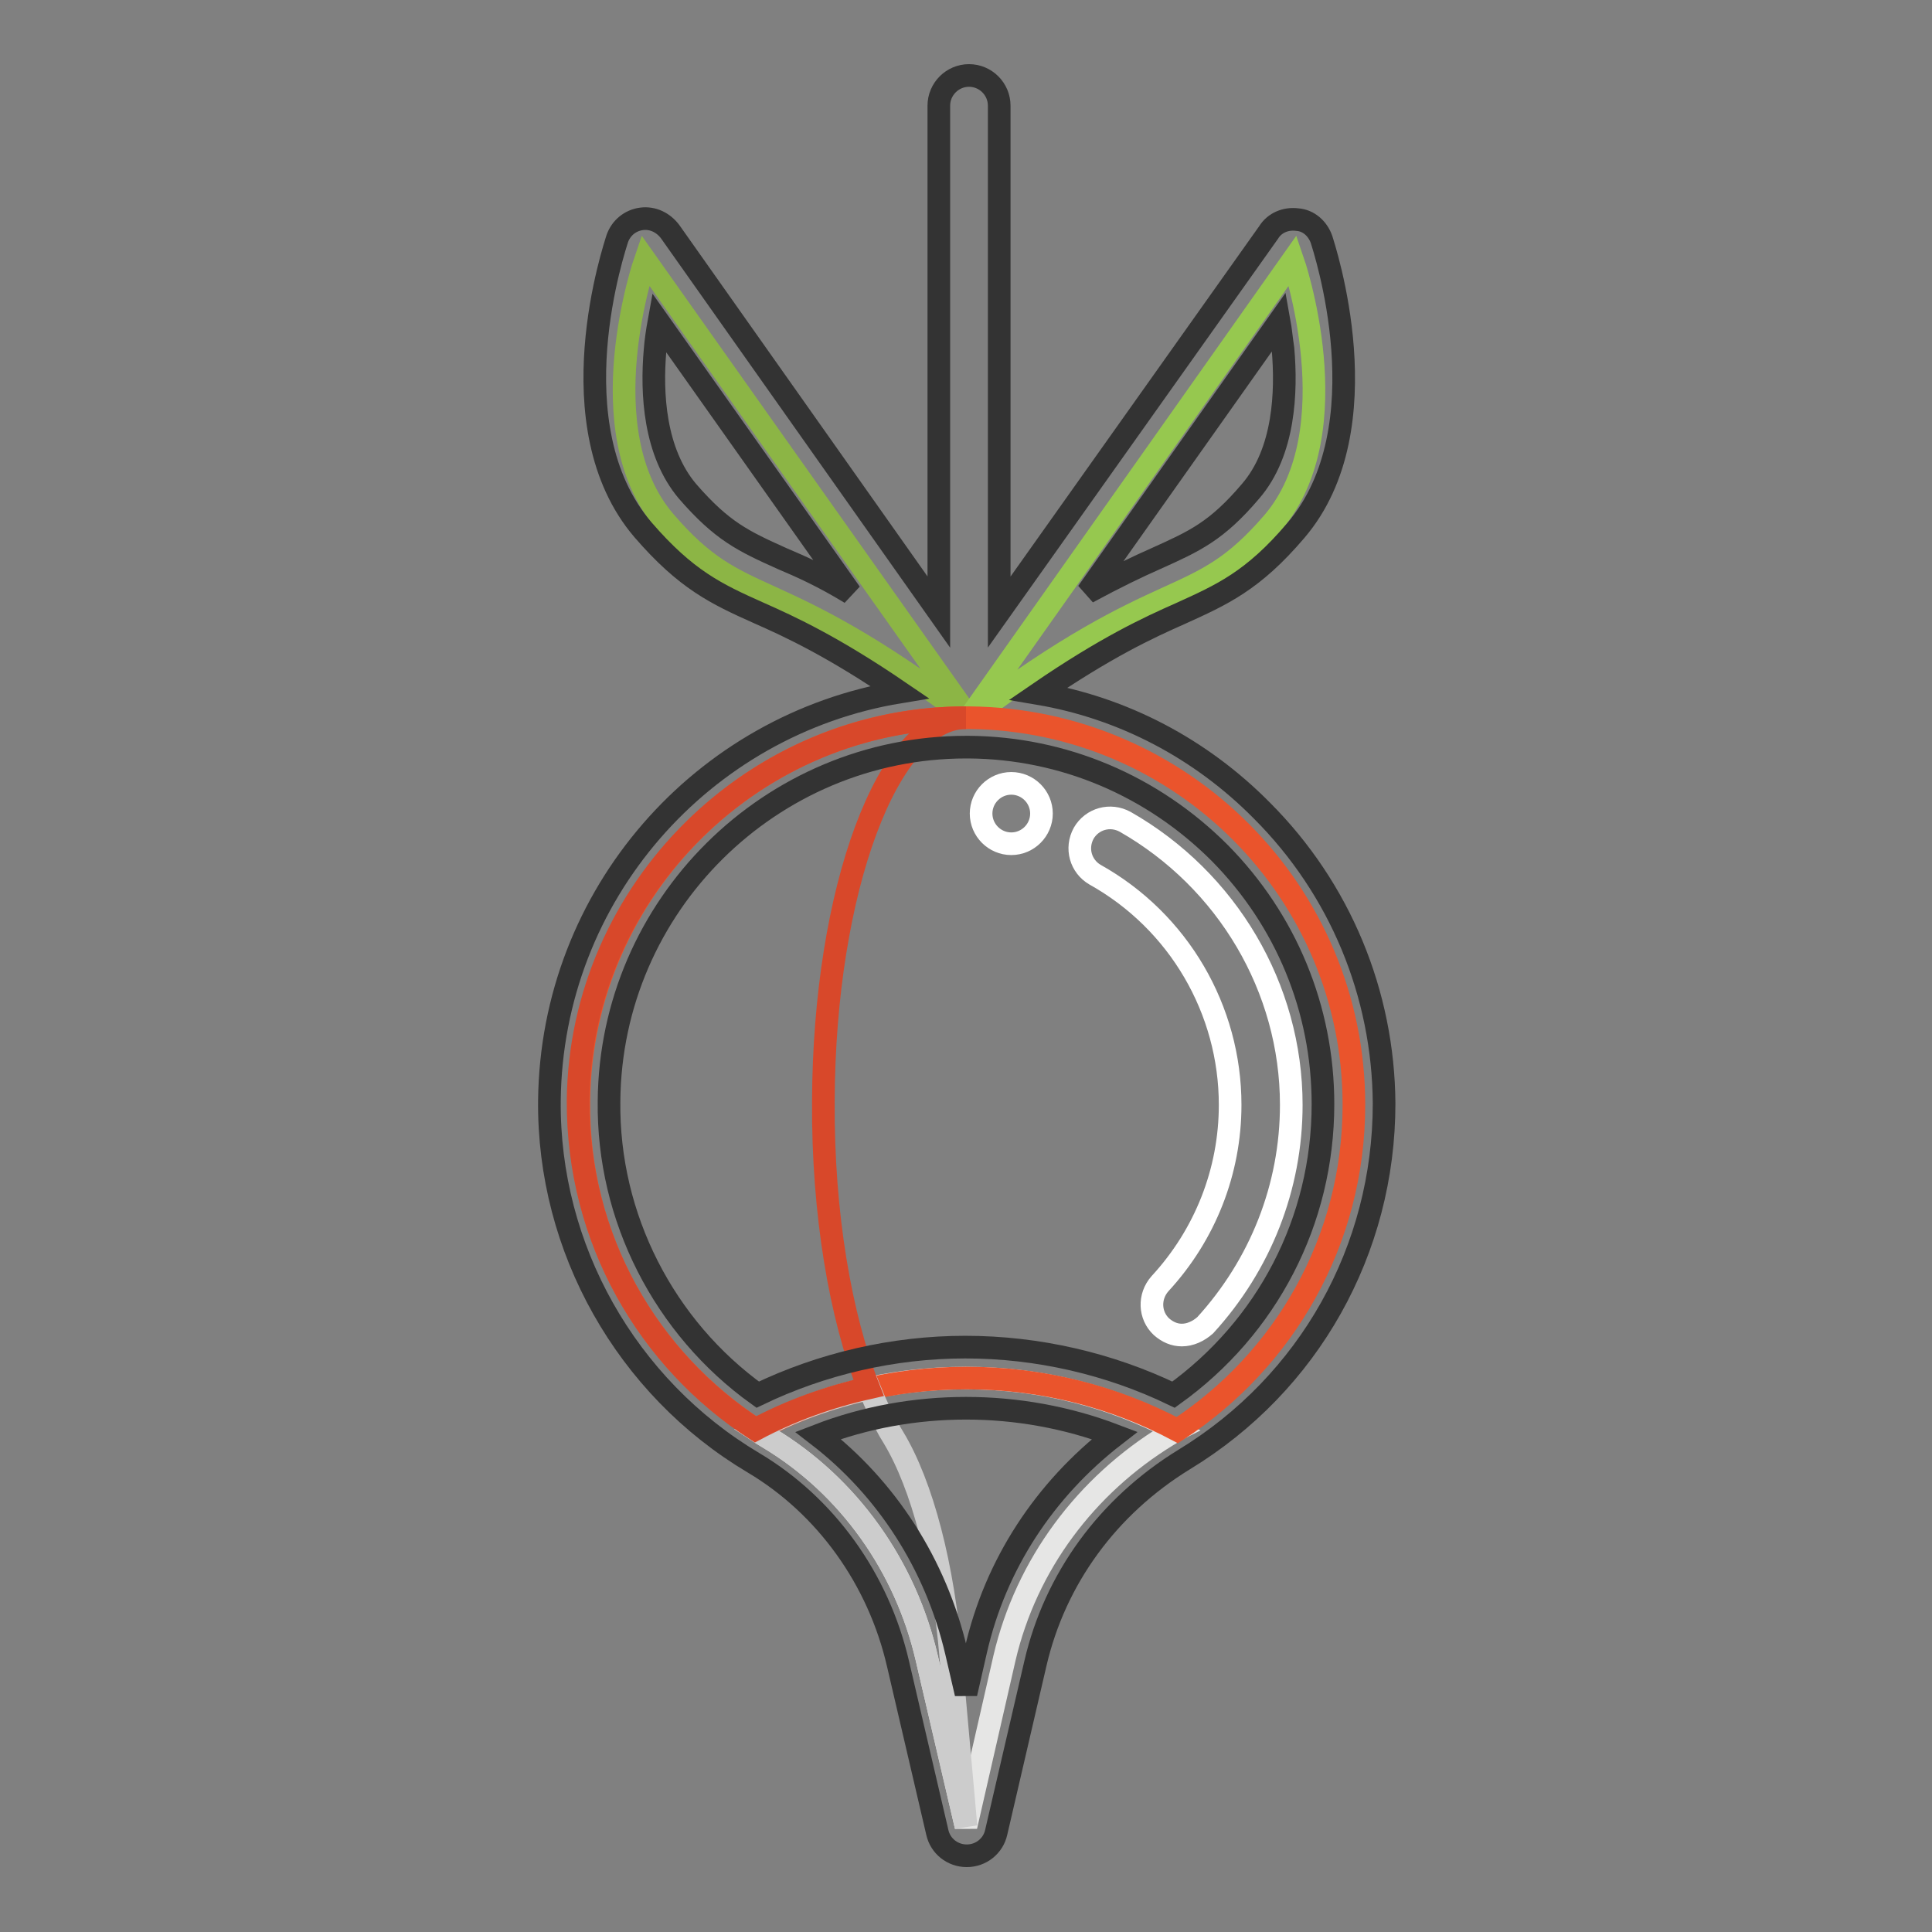 <?xml version="1.0" encoding="utf-8"?>
<!-- Svg Vector Icons : http://www.onlinewebfonts.com/icon -->
<!DOCTYPE svg PUBLIC "-//W3C//DTD SVG 1.1//EN" "http://www.w3.org/Graphics/SVG/1.1/DTD/svg11.dtd">
<svg version="1.1" xmlns="http://www.w3.org/2000/svg" xmlns:xlink="http://www.w3.org/1999/xlink" x="0px" y="0px" viewBox="0 0 256 256" enable-background="new 0 0 256 256" xml:space="preserve">
<rect x="0" y="0" width="256" height="256" fill="#808080" stroke="none"/>
<g> <path stroke-width="3" fill-opacity="0" stroke="#8cb545"  d="M85.5,34.5l42.9,60.6c-26.4-19.9-29.9-13.9-40.3-26C77.7,57,85.5,34.5,85.5,34.5z"/> <path stroke-width="3" fill-opacity="0" stroke="#96c84f"  d="M171.3,34.5c0,0,7.8,22.5-2.6,34.7c-10.4,12.1-13.9,6.1-40.3,26L171.3,34.5z"/> <path stroke-width="3" fill-opacity="0" stroke="#e6e6e5"  d="M128,182.6c10.1,0,19.5,2.5,27.8,6.9c-0.4,0.2-0.7,0.5-1.1,0.7c-10.8,6.6-18.7,17.1-21.6,29.5L128,242 l-5.2-22.3c-2.8-12.1-10.3-22.8-21-29.2c-0.5-0.3-1-0.6-1.6-1C108.4,185,117.9,182.6,128,182.6z"/> <path stroke-width="3" fill-opacity="0" stroke="#ea542c"  d="M76.7,145.9c0.3-28.2,23.6-51.1,51.8-50.8c28.1,0.3,50.9,23.1,50.9,51.3c0,18.1-9.3,33.9-23.4,43.1 c-8.3-4.4-17.8-6.9-27.9-6.9c-10.1,0-19.6,2.5-27.8,6.9C85.9,180.2,76.5,164.2,76.7,145.9z"/> <path stroke-width="3" fill-opacity="0" stroke="#cccccc"  d="M126,219.7L128,242l-5.2-22.3c-2.8-12.1-10.3-22.8-21-29.2c-0.5-0.3-1-0.6-1.6-1c4.6-2.5,9.7-4.3,15-5.5 c0.8,2,1.7,3.9,2.6,5.5c0.2,0.3,0.4,0.7,0.6,1C122.2,196.8,125,207.5,126,219.7z"/> <path stroke-width="3" fill-opacity="0" stroke="#d8482a"  d="M128,95.1c-10.3,0-18.8,22.8-18.9,50.8c-0.1,15,2.3,28.6,6,38c-5.3,1.2-10.3,3-15,5.5 c-14.2-9.2-23.6-25.3-23.5-43.6C76.9,117.9,100,95.1,128,95.1z"/> <path stroke-width="3" fill-opacity="0" stroke="#ffffff"  d="M156.6,176.9c-1,0-1.9-0.4-2.7-1.1c-1.6-1.5-1.7-4-0.2-5.7c6-6.5,9.3-14.9,9.3-23.7 c0-12.6-6.8-24.3-17.9-30.5c-1.9-1.1-2.6-3.5-1.5-5.5c1.1-1.9,3.5-2.6,5.5-1.5c13.5,7.7,22,22,22,37.5c0,10.9-4.1,21.2-11.4,29.2 C158.8,176.4,157.7,176.9,156.6,176.9L156.6,176.9z"/> <path stroke-width="3" fill-opacity="0" stroke="#ffffff"  d="M130,107.8c0,2.2,1.8,4,4,4c2.2,0,4-1.8,4-4s-1.8-4-4-4C131.8,103.8,130,105.6,130,107.8L130,107.8z"/> <path stroke-width="3" fill-opacity="0" stroke="#333333"  d="M167.2,107.4c-8.1-8.2-18.4-13.6-29.6-15.5c8.9-6.1,14.5-8.7,18.8-10.6c5.5-2.5,9.6-4.3,15.3-11 c11.7-13.7,3.7-37.6,3.4-38.6c-0.5-1.4-1.7-2.5-3.2-2.6c-1.5-0.2-3,0.4-3.8,1.7l-35.7,50.3V14c0-2.2-1.8-4-4-4c-2.2,0-4,1.8-4,4 v67.1L88.8,30.7c-0.9-1.2-2.3-1.9-3.8-1.7c-1.5,0.2-2.7,1.2-3.2,2.6c-0.3,1-8.4,24.8,3.4,38.6c5.7,6.6,9.7,8.5,15.3,11 c4.3,1.9,9.9,4.5,18.7,10.5c-26.1,4.3-46.1,26.8-46.4,54.1c-0.2,19.6,10.2,38,27,48c9.6,5.7,16.6,15.4,19.2,26.7l5.2,22.3 c0.4,1.8,2,3.1,3.9,3.1c1.9,0,3.5-1.3,3.9-3.1l5.2-22.4c2.6-11.2,9.6-20.8,19.7-27c16.6-10.1,26.5-27.8,26.5-47.2 C183.3,131.7,177.6,117.8,167.2,107.4z M169.5,42.6c0.2,1.1,0.3,2.3,0.5,3.6c0.5,5.7,0.2,13.7-4.3,18.9c-4.5,5.3-7.4,6.6-12.5,8.9 c-2.5,1.1-5.4,2.5-9.1,4.5L169.5,42.6L169.5,42.6z M103.6,74c-5.1-2.3-7.9-3.6-12.5-8.9c-4.4-5.2-4.8-13-4.3-18.7 c0.1-1.3,0.3-2.6,0.5-3.7l25.4,35.9C109.1,76.4,106.2,75.1,103.6,74z M129.3,218.7l-1.3,5.7l-1.3-5.6c-2.7-11.5-9.2-21.6-18.3-28.6 c6.2-2.4,12.9-3.6,19.6-3.6c6.7,0,13.4,1.2,19.7,3.6C138.4,197.4,131.9,207.3,129.3,218.7z M155.5,184.8c-8.5-4.1-18-6.3-27.6-6.3 c-9.5,0-19,2.2-27.5,6.3c-12.4-8.9-19.9-23.5-19.7-38.9c0.2-25.9,21.4-46.9,47.3-46.9h0.4c12.5,0.1,24.3,5.1,33.2,14 c8.8,8.9,13.7,20.7,13.7,33.3C175.3,161.8,167.9,175.9,155.5,184.8L155.5,184.8z"/></g>
</svg>